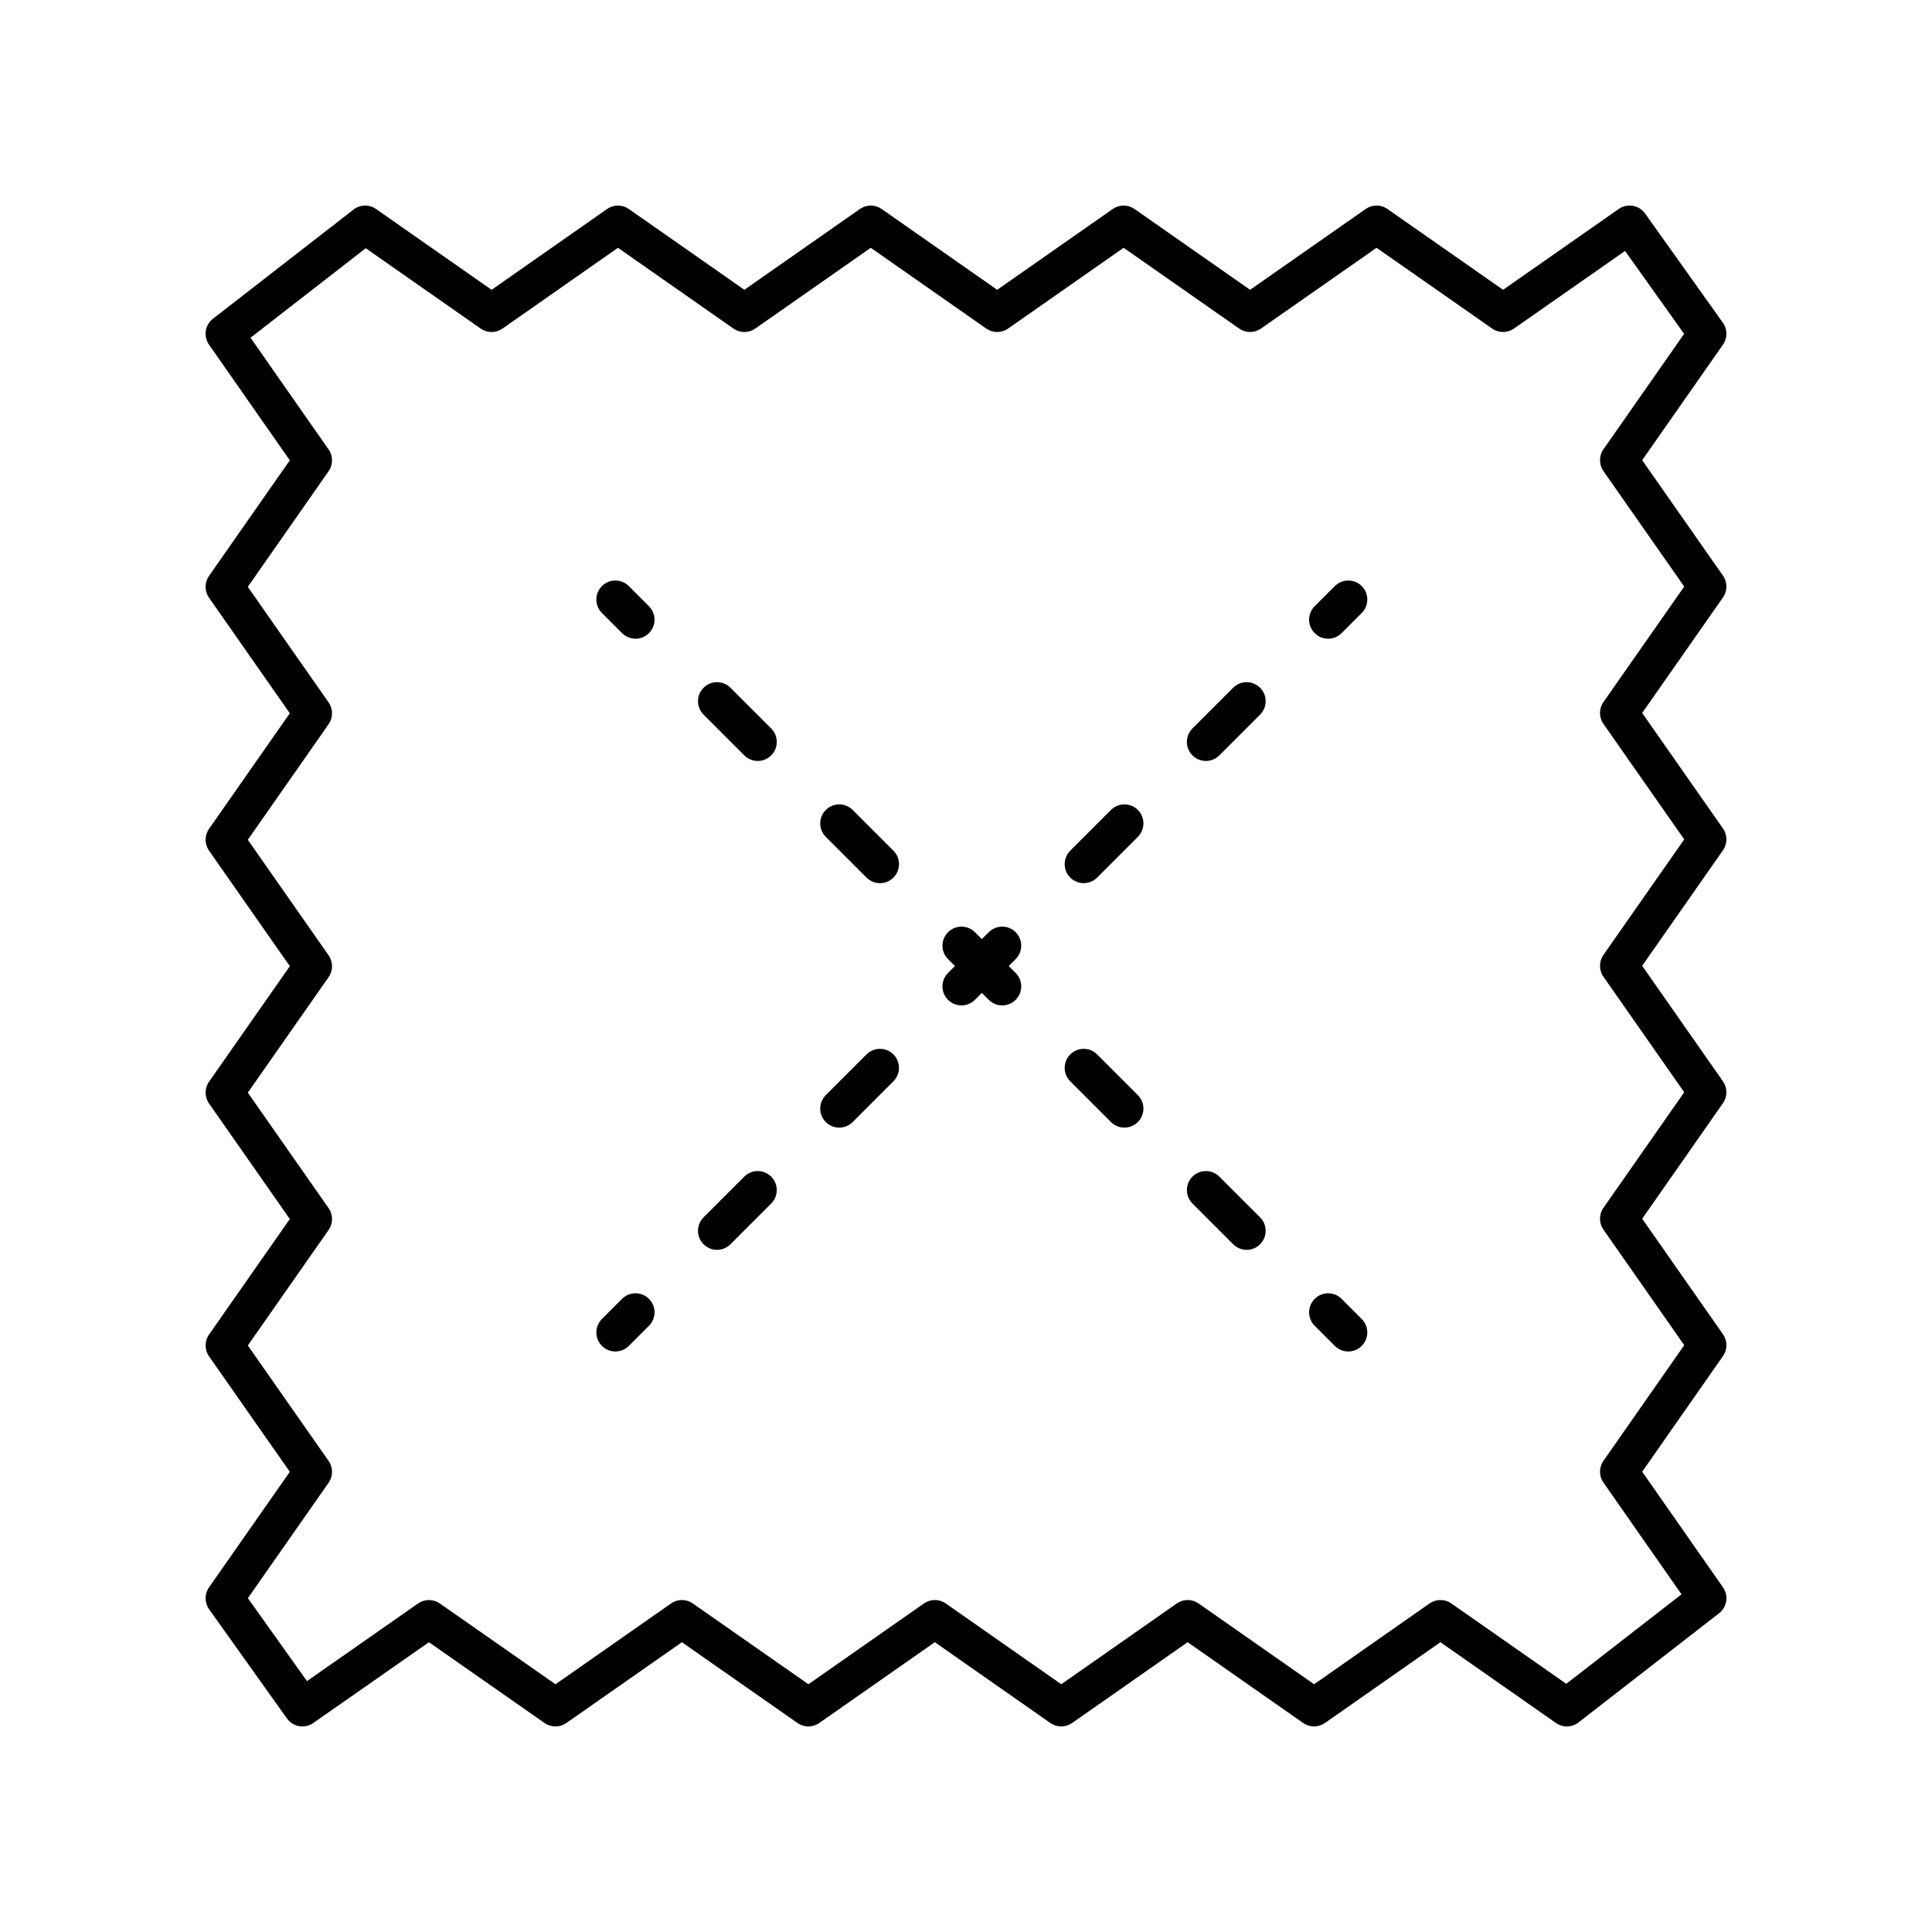 <?xml version="1.0" encoding="UTF-8"?>
<!-- Uploaded to: ICON Repo, www.svgrepo.com, Generator: ICON Repo Mixer Tools -->
<svg fill="#000000" width="800px" height="800px" version="1.1" viewBox="144 144 512 512" xmlns="http://www.w3.org/2000/svg">
 <g>
  <path d="m579.97 200.59c-1.605-2.25-4.723-2.785-6.988-1.207l-30.648 21.414-30.648-21.414c-1.734-1.211-4.039-1.211-5.773 0.004l-30.621 21.41-30.633-21.41c-1.73-1.211-4.035-1.211-5.773 0.004l-30.621 21.41-30.613-21.41c-1.738-1.215-4.039-1.215-5.777 0l-30.613 21.41-30.609-21.41c-1.738-1.215-4.043-1.215-5.777 0l-30.598 21.41-30.621-21.41c-1.812-1.266-4.234-1.211-5.977 0.148l-37.25 28.934c-2.125 1.648-2.582 4.664-1.043 6.863l21.414 30.648-21.414 30.648c-1.211 1.734-1.211 4.039 0.004 5.773l21.41 30.621-21.41 30.633c-1.211 1.73-1.211 4.039 0.004 5.773l21.41 30.621-21.41 30.613c-1.211 1.734-1.211 4.043 0 5.777l21.41 30.613-21.41 30.613c-1.211 1.734-1.211 4.043 0 5.777l21.41 30.598-21.41 30.621c-1.223 1.75-1.211 4.078 0.023 5.812l20.621 28.934c0.977 1.375 2.527 2.113 4.102 2.113 0.996 0 2.004-0.297 2.879-0.906l30.648-21.414 30.648 21.414c1.734 1.211 4.039 1.211 5.773-0.004l30.621-21.41 30.633 21.41c1.73 1.211 4.035 1.211 5.773-0.004l30.621-21.41 30.613 21.41c1.738 1.215 4.039 1.215 5.777 0l30.613-21.41 30.609 21.41c1.738 1.215 4.043 1.215 5.777 0l30.598-21.41 30.621 21.41c1.812 1.266 4.234 1.211 5.977-0.148l37.25-28.934c2.121-1.645 2.578-4.664 1.039-6.863l-21.414-30.648 21.414-30.648c1.211-1.734 1.211-4.039-0.004-5.773l-21.41-30.621 21.41-30.633c1.211-1.73 1.211-4.039-0.004-5.773l-21.41-30.621 21.41-30.613c1.211-1.734 1.211-4.043 0-5.777l-21.41-30.613 21.41-30.613c1.211-1.734 1.211-4.043 0-5.777l-21.41-30.598 21.41-30.621c1.223-1.75 1.211-4.078-0.023-5.812zm-11.043 62.48c-1.211 1.734-1.211 4.043 0 5.777l21.41 30.598-21.41 30.613c-1.211 1.734-1.211 4.043 0 5.777l21.41 30.613-21.41 30.613c-1.211 1.734-1.211 4.043 0 5.777l21.41 30.621-21.41 30.633c-1.211 1.73-1.211 4.039 0.004 5.773l21.41 30.621-21.41 30.648c-1.211 1.734-1.211 4.035 0 5.769l20.688 29.609-30.535 23.719-30.461-21.297c-1.738-1.215-4.043-1.215-5.777 0l-30.598 21.41-30.609-21.41c-1.738-1.215-4.039-1.215-5.777 0l-30.613 21.41-30.613-21.41c-1.738-1.215-4.039-1.215-5.777 0l-30.621 21.41-30.633-21.41c-1.73-1.211-4.035-1.211-5.773 0.004l-30.621 21.41-30.648-21.41c-0.867-0.605-1.879-0.906-2.887-0.906s-2.019 0.301-2.887 0.906l-29.441 20.57-15.656-21.973 21.391-30.594c1.211-1.734 1.211-4.043 0-5.777l-21.41-30.598 21.41-30.613c1.211-1.734 1.211-4.043 0-5.777l-21.41-30.613 21.41-30.613c1.211-1.734 1.211-4.043 0-5.777l-21.41-30.621 21.41-30.633c1.211-1.73 1.211-4.039-0.004-5.773l-21.41-30.621 21.41-30.648c1.211-1.734 1.211-4.035 0-5.769l-20.688-29.609 30.535-23.719 30.461 21.297c1.738 1.215 4.043 1.215 5.777 0l30.598-21.41 30.609 21.41c1.738 1.215 4.039 1.215 5.777 0l30.613-21.41 30.613 21.41c1.738 1.215 4.039 1.215 5.777 0l30.621-21.41 30.633 21.41c1.73 1.211 4.035 1.211 5.773-0.004l30.621-21.41 30.648 21.41c1.73 1.211 4.039 1.211 5.769 0l29.441-20.57 15.656 21.973z"/>
  <path d="m497.75 299.32-5.344 5.344c-1.969 1.969-1.969 5.156 0 7.125 0.984 0.984 2.273 1.477 3.562 1.477s2.578-0.492 3.562-1.477l5.344-5.344c1.969-1.969 1.969-5.156 0-7.125s-5.156-1.969-7.125 0z"/>
  <path d="m413.16 391.04c-1.969-1.969-5.156-1.969-7.125 0l-1.836 1.836-1.836-1.832c-1.969-1.969-5.156-1.969-7.125 0s-1.969 5.156 0 7.125l1.836 1.836-1.836 1.836c-1.969 1.969-1.969 5.156 0 7.125 0.984 0.984 2.273 1.477 3.562 1.477s2.578-0.492 3.562-1.477l1.836-1.836 1.836 1.836c0.984 0.984 2.273 1.477 3.562 1.477s2.578-0.492 3.562-1.477c1.969-1.969 1.969-5.156 0-7.125l-1.836-1.836 1.836-1.836c1.969-1.973 1.969-5.16 0-7.129z"/>
  <path d="m470.81 326.26-10.797 10.797c-1.969 1.969-1.969 5.156 0 7.125 0.984 0.984 2.273 1.477 3.562 1.477s2.578-0.492 3.562-1.477l10.797-10.797c1.969-1.969 1.969-5.156 0-7.125s-5.156-1.969-7.125 0z"/>
  <path d="m373.64 423.43-10.797 10.797c-1.969 1.969-1.969 5.156 0 7.125 0.984 0.984 2.273 1.477 3.562 1.477s2.578-0.492 3.562-1.477l10.797-10.797c1.969-1.969 1.969-5.156 0-7.125-1.969-1.965-5.156-1.965-7.125 0z"/>
  <path d="m438.42 358.65-10.793 10.793c-1.969 1.969-1.969 5.156 0 7.125 0.984 0.984 2.273 1.477 3.562 1.477 1.289 0 2.578-0.492 3.562-1.477l10.793-10.793c1.969-1.969 1.969-5.156 0-7.125s-5.156-1.969-7.125 0z"/>
  <path d="m341.25 455.82-10.797 10.797c-1.969 1.969-1.969 5.156 0 7.125 0.984 0.984 2.273 1.477 3.562 1.477 1.289 0 2.578-0.492 3.562-1.477l10.797-10.797c1.969-1.969 1.969-5.156 0-7.125s-5.156-1.969-7.125 0z"/>
  <path d="m308.86 488.21-5.344 5.344c-1.969 1.969-1.969 5.156 0 7.125 0.984 0.984 2.273 1.477 3.562 1.477 1.289 0 2.578-0.492 3.562-1.477l5.344-5.344c1.969-1.969 1.969-5.156 0-7.125s-5.156-1.969-7.125 0z"/>
  <path d="m499.53 488.21c-1.969-1.969-5.156-1.969-7.125 0s-1.969 5.156 0 7.125l5.344 5.344c0.984 0.984 2.273 1.477 3.562 1.477 1.289 0 2.578-0.492 3.562-1.477 1.969-1.969 1.969-5.156 0-7.125z"/>
  <path d="m337.58 326.26c-1.969-1.969-5.156-1.969-7.125 0s-1.969 5.156 0 7.125l10.797 10.797c0.984 0.984 2.273 1.477 3.562 1.477 1.289 0 2.578-0.492 3.562-1.477 1.969-1.969 1.969-5.156 0-7.125z"/>
  <path d="m467.14 455.82c-1.969-1.969-5.156-1.969-7.125 0s-1.969 5.156 0 7.125l10.797 10.797c0.984 0.984 2.273 1.477 3.562 1.477s2.578-0.492 3.562-1.477c1.969-1.969 1.969-5.156 0-7.125z"/>
  <path d="m434.75 423.43c-1.969-1.969-5.156-1.969-7.125 0s-1.969 5.156 0 7.125l10.793 10.793c0.984 0.984 2.273 1.477 3.562 1.477 1.289 0 2.578-0.492 3.562-1.477 1.969-1.969 1.969-5.156 0-7.125z"/>
  <path d="m369.97 358.65c-1.969-1.969-5.156-1.969-7.125 0s-1.969 5.156 0 7.125l10.797 10.797c0.984 0.984 2.273 1.477 3.562 1.477s2.578-0.492 3.562-1.477c1.969-1.969 1.969-5.156 0-7.125z"/>
  <path d="m310.64 299.32c-1.969-1.969-5.156-1.969-7.125 0s-1.969 5.156 0 7.125l5.344 5.344c0.984 0.984 2.273 1.477 3.562 1.477s2.578-0.492 3.562-1.477c1.969-1.969 1.969-5.156 0-7.125z"/>
 </g>
</svg>